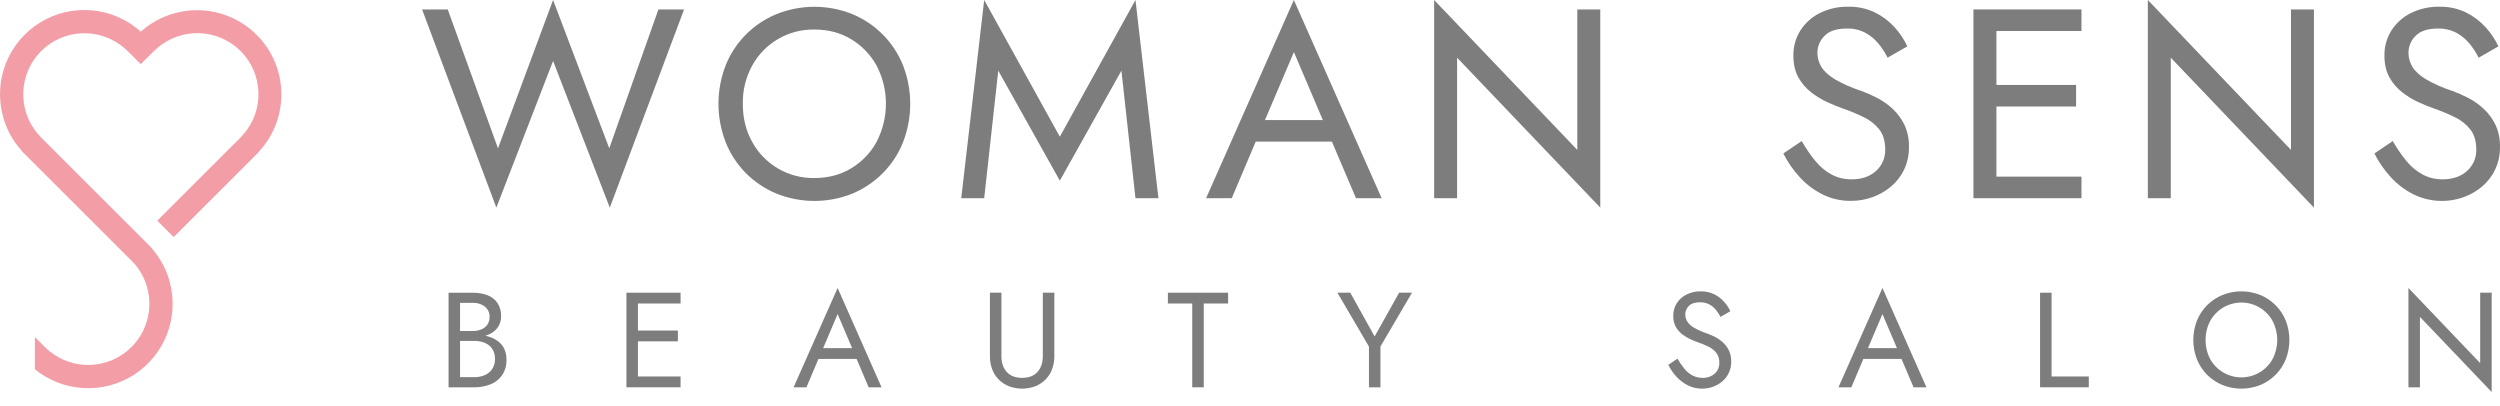 <?xml version="1.0" encoding="UTF-8"?> <svg xmlns="http://www.w3.org/2000/svg" width="154" height="25" viewBox="0 0 154 25" fill="none"><path d="M1.373 9.319C1.357 9.324 1.353 9.329 1.353 9.339C1.411 9.381 1.465 9.428 1.515 9.481L8.099 16.055C8.274 16.227 8.43 16.416 8.566 16.621C9.087 17.398 9.3 18.34 9.163 19.265C9.026 20.19 8.55 21.031 7.826 21.625C7.103 22.218 6.184 22.522 5.249 22.477C4.314 22.431 3.429 22.04 2.766 21.38L2.148 20.762V22.746C2.999 23.439 4.047 23.845 5.143 23.906C6.239 23.968 7.327 23.681 8.25 23.088C9.173 22.494 9.884 21.624 10.281 20.602C10.678 19.581 10.742 18.46 10.462 17.4C10.303 16.773 10.022 16.183 9.635 15.664C9.481 15.44 9.307 15.232 9.113 15.041L2.528 8.466C2.463 8.401 2.396 8.325 2.335 8.254C1.719 7.535 1.397 6.609 1.434 5.663C1.471 4.717 1.864 3.819 2.534 3.149C3.205 2.48 4.104 2.087 5.052 2.05C6 2.013 6.927 2.334 7.648 2.95C7.719 3.011 7.795 3.077 7.861 3.142L8.671 3.951L9.481 3.146C9.553 3.076 9.623 3.015 9.699 2.949C10.42 2.331 11.349 2.007 12.299 2.044C13.248 2.08 14.149 2.474 14.821 3.145C15.492 3.817 15.885 4.717 15.92 5.666C15.954 6.614 15.629 7.54 15.008 8.259C14.943 8.334 14.882 8.406 14.811 8.477L9.686 13.593L10.698 14.603L15.823 9.486C15.878 9.435 15.927 9.378 15.97 9.318C16.87 8.336 17.358 7.046 17.333 5.715C17.307 4.385 16.77 3.114 15.832 2.168C14.895 1.221 13.629 0.671 12.296 0.63C10.963 0.59 9.666 1.062 8.673 1.95C7.842 1.202 6.791 0.742 5.677 0.638C4.563 0.535 3.445 0.793 2.49 1.375C1.535 1.957 0.793 2.831 0.375 3.867C-0.042 4.903 -0.114 6.047 0.172 7.127C0.379 7.947 0.793 8.702 1.373 9.319Z" fill="#F39EA7"></path><path d="M30.628 20.985C30.436 20.855 30.223 20.761 29.998 20.706C29.963 20.697 29.927 20.689 29.89 20.682C29.943 20.667 29.995 20.65 30.044 20.631C30.284 20.545 30.494 20.391 30.649 20.189C30.796 19.987 30.872 19.741 30.866 19.491C30.878 19.201 30.802 18.916 30.649 18.67C30.5 18.453 30.29 18.287 30.044 18.191C29.753 18.08 29.443 18.027 29.131 18.034H27.631V23.858H29.215C29.561 23.863 29.906 23.8 30.227 23.67C30.514 23.555 30.761 23.358 30.936 23.104C31.12 22.821 31.212 22.488 31.199 22.151C31.205 21.912 31.154 21.675 31.049 21.46C30.951 21.269 30.806 21.106 30.628 20.985ZM28.339 18.655H29.131C29.395 18.645 29.654 18.726 29.865 18.884C29.962 18.96 30.039 19.059 30.09 19.172C30.141 19.285 30.164 19.408 30.157 19.531C30.162 19.696 30.116 19.859 30.023 19.997C29.931 20.127 29.804 20.228 29.656 20.289C29.49 20.357 29.311 20.391 29.131 20.388H28.339V18.655ZM30.328 22.717C30.218 22.885 30.061 23.018 29.878 23.1C29.669 23.192 29.443 23.238 29.215 23.233H28.339V21.002H29.215C29.39 21 29.564 21.024 29.732 21.073C29.88 21.116 30.017 21.188 30.137 21.285C30.251 21.379 30.341 21.499 30.399 21.635C30.463 21.785 30.495 21.946 30.492 22.109C30.498 22.323 30.441 22.535 30.328 22.717Z" fill="#7D7D7D"></path><path d="M38.98 18.03H38.588V23.858H38.98H39.297H41.923V23.191H39.297V21.027H41.757V20.361H39.297V18.696H41.923V18.03H39.297H38.98Z" fill="#7D7D7D"></path><path d="M48.885 23.858H49.676L50.417 22.109H52.766L53.51 23.858H54.303L51.598 17.738L48.885 23.858ZM50.707 21.443L51.598 19.346L52.489 21.443H50.707Z" fill="#7D7D7D"></path><path d="M64.237 21.943C64.237 22.343 64.129 22.665 63.913 22.908C63.697 23.152 63.38 23.274 62.962 23.275C62.545 23.275 62.229 23.152 62.012 22.908C61.794 22.664 61.687 22.342 61.688 21.943V18.03H60.979V21.943C60.976 22.216 61.023 22.486 61.116 22.742C61.203 22.979 61.34 23.195 61.517 23.375C61.696 23.555 61.91 23.697 62.146 23.791C62.672 23.99 63.254 23.99 63.78 23.791C64.016 23.697 64.231 23.555 64.41 23.375C64.587 23.195 64.723 22.979 64.81 22.742C64.904 22.486 64.95 22.216 64.948 21.943V18.03H64.237V21.943Z" fill="#7D7D7D"></path><path d="M71.941 18.696H73.442V23.858H74.151V18.696H75.651V18.03H71.941V18.696Z" fill="#7D7D7D"></path><path d="M84.678 20.727L83.176 18.03H82.385L84.328 21.352V23.858H85.036V21.344L86.979 18.03H86.186L84.678 20.727Z" fill="#7D7D7D"></path><path d="M106.135 21.098C105.991 20.964 105.83 20.851 105.656 20.761C105.497 20.678 105.332 20.606 105.164 20.545C104.884 20.455 104.614 20.336 104.359 20.19C104.19 20.098 104.046 19.967 103.938 19.808C103.855 19.674 103.812 19.519 103.813 19.362C103.815 19.169 103.892 18.985 104.03 18.85C104.175 18.698 104.405 18.621 104.722 18.621C104.924 18.615 105.123 18.661 105.302 18.755C105.457 18.841 105.595 18.957 105.707 19.096C105.813 19.228 105.905 19.37 105.982 19.52L106.591 19.171C106.49 18.957 106.358 18.759 106.198 18.584C106.027 18.395 105.822 18.239 105.594 18.126C105.335 18.002 105.051 17.941 104.764 17.947C104.461 17.941 104.161 18.009 103.889 18.143C103.644 18.264 103.436 18.449 103.289 18.679C103.143 18.911 103.068 19.18 103.072 19.454C103.064 19.688 103.117 19.92 103.226 20.128C103.325 20.307 103.46 20.464 103.622 20.59C103.779 20.712 103.949 20.816 104.131 20.898C104.308 20.979 104.469 21.044 104.617 21.094C104.832 21.169 105.042 21.256 105.246 21.356C105.433 21.444 105.596 21.574 105.725 21.735C105.856 21.916 105.921 22.136 105.909 22.359C105.913 22.483 105.889 22.605 105.84 22.719C105.791 22.833 105.718 22.934 105.626 23.017C105.418 23.195 105.149 23.288 104.875 23.275C104.658 23.278 104.442 23.227 104.25 23.125C104.059 23.019 103.891 22.878 103.754 22.708C103.596 22.516 103.455 22.31 103.333 22.093L102.766 22.475C102.897 22.737 103.064 22.979 103.261 23.195C103.462 23.418 103.702 23.602 103.97 23.736C104.243 23.873 104.545 23.943 104.85 23.94C105.079 23.941 105.306 23.902 105.521 23.824C105.731 23.748 105.926 23.636 106.096 23.491C106.266 23.347 106.402 23.168 106.497 22.966C106.597 22.75 106.647 22.514 106.643 22.276C106.649 22.039 106.601 21.804 106.501 21.589C106.411 21.404 106.287 21.238 106.135 21.098Z" fill="#7D7D7D"></path><path d="M113.25 23.858H114.042L114.783 22.109H117.132L117.876 23.858H118.669L115.959 17.738L113.25 23.858ZM115.068 21.443L115.959 19.346L116.851 21.443H115.068Z" fill="#7D7D7D"></path><path d="M126.377 18.03H125.668V23.858H128.67V23.191H126.377V18.03Z" fill="#7D7D7D"></path><path d="M140.185 18.809C139.917 18.538 139.598 18.324 139.247 18.176C138.491 17.871 137.647 17.871 136.891 18.176C136.538 18.322 136.218 18.537 135.949 18.809C135.681 19.08 135.469 19.403 135.328 19.758C135.034 20.52 135.034 21.364 135.328 22.126C135.469 22.482 135.68 22.806 135.949 23.079C136.218 23.35 136.539 23.565 136.891 23.712C137.647 24.017 138.491 24.017 139.247 23.712C139.598 23.564 139.917 23.349 140.185 23.079C140.454 22.806 140.666 22.482 140.806 22.126C141.1 21.364 141.1 20.52 140.806 19.758C140.665 19.403 140.453 19.081 140.185 18.809ZM139.991 22.117C139.801 22.46 139.523 22.745 139.185 22.944C138.847 23.142 138.462 23.247 138.07 23.247C137.677 23.247 137.292 23.142 136.954 22.944C136.616 22.745 136.338 22.46 136.148 22.117C135.959 21.755 135.861 21.352 135.861 20.944C135.861 20.536 135.959 20.134 136.148 19.771C136.337 19.428 136.615 19.141 136.953 18.942C137.291 18.742 137.677 18.637 138.07 18.637C138.462 18.637 138.848 18.742 139.186 18.942C139.524 19.141 139.802 19.428 139.991 19.771C140.18 20.134 140.278 20.536 140.278 20.944C140.278 21.352 140.18 21.755 139.991 22.117Z" fill="#7D7D7D"></path><path d="M152.779 22.368L148.359 17.739V23.858H149.068V19.52L153.488 24.149V18.03H152.779V22.368Z" fill="#7D7D7D"></path><path d="M37.531 9.136L34.07 0L30.676 9.136L27.581 0.581H26L30.575 12.79L34.07 3.754L37.564 12.79L42.139 0.581H40.559L37.531 9.136Z" fill="#7D7D7D"></path><path d="M54.389 2.137C53.854 1.598 53.218 1.169 52.518 0.875C51.011 0.266 49.326 0.266 47.819 0.875C47.114 1.166 46.474 1.595 45.938 2.137C45.402 2.679 44.981 3.322 44.699 4.03C44.111 5.551 44.111 7.236 44.699 8.756C44.98 9.467 45.401 10.114 45.938 10.658C46.475 11.199 47.114 11.628 47.819 11.921C49.326 12.53 51.011 12.53 52.518 11.921C53.218 11.626 53.854 11.197 54.389 10.658C54.926 10.114 55.348 9.467 55.629 8.756C56.217 7.236 56.217 5.551 55.629 4.03C55.346 3.323 54.925 2.679 54.389 2.137ZM53.999 8.74C53.631 9.412 53.091 9.973 52.434 10.368C51.775 10.767 51.019 10.966 50.166 10.966C49.384 10.98 48.613 10.78 47.937 10.387C47.261 9.994 46.706 9.423 46.332 8.737C45.948 8.051 45.757 7.269 45.758 6.391C45.742 5.573 45.94 4.764 46.332 4.045C46.706 3.36 47.262 2.79 47.938 2.398C48.614 2.005 49.385 1.805 50.167 1.819C51.02 1.819 51.777 2.019 52.435 2.418C53.092 2.813 53.631 3.374 54 4.045C54.377 4.769 54.573 5.572 54.573 6.388C54.573 7.203 54.377 8.006 54 8.73L53.999 8.74Z" fill="#7D7D7D"></path><path d="M65.286 8.421L60.627 0L59.213 12.209H60.627L61.493 4.352L65.286 11.129L69.079 4.352L69.945 12.209H71.359L69.945 0L65.286 8.421Z" fill="#7D7D7D"></path><path d="M85.109 12.209L79.702 0L74.295 12.209H75.876L77.353 8.721H82.044L83.529 12.209H85.109ZM77.922 7.395L79.705 3.209L81.487 7.395H77.922Z" fill="#7D7D7D"></path><path d="M97.162 9.235L88.344 0V12.209H89.757V3.554L98.577 12.79V0.581H97.162V9.235Z" fill="#7D7D7D"></path><path d="M115.354 12.142C115.773 11.992 116.162 11.767 116.502 11.478C116.84 11.191 117.112 10.834 117.301 10.432C117.499 10.001 117.598 9.531 117.591 9.056C117.605 8.582 117.508 8.112 117.309 7.681C117.13 7.313 116.885 6.981 116.585 6.702C116.298 6.435 115.976 6.209 115.628 6.029C115.311 5.863 114.983 5.719 114.647 5.597C114.089 5.418 113.551 5.181 113.041 4.891C112.648 4.653 112.368 4.398 112.201 4.127C112.036 3.86 111.949 3.551 111.952 3.237C111.955 2.853 112.111 2.486 112.384 2.216C112.673 1.911 113.132 1.759 113.762 1.758C114.164 1.746 114.562 1.838 114.918 2.025C115.23 2.197 115.505 2.428 115.728 2.706C115.941 2.968 116.125 3.252 116.277 3.553L117.493 2.855C117.292 2.428 117.029 2.033 116.711 1.684C116.369 1.307 115.96 0.997 115.504 0.77C114.989 0.522 114.421 0.4 113.849 0.413C113.244 0.402 112.645 0.536 112.102 0.804C111.613 1.046 111.199 1.417 110.905 1.877C110.614 2.339 110.464 2.876 110.472 3.422C110.472 3.953 110.575 4.402 110.78 4.767C110.978 5.124 111.247 5.438 111.57 5.689C111.883 5.933 112.224 6.139 112.585 6.304C112.94 6.466 113.262 6.595 113.55 6.694C113.979 6.843 114.399 7.018 114.807 7.217C115.178 7.394 115.505 7.652 115.763 7.973C116.006 8.283 116.128 8.699 116.129 9.219C116.136 9.466 116.088 9.711 115.99 9.937C115.892 10.164 115.746 10.367 115.562 10.531C115.184 10.875 114.685 11.047 114.065 11.046C113.63 11.054 113.201 10.951 112.817 10.747C112.436 10.536 112.1 10.254 111.827 9.916C111.512 9.532 111.23 9.122 110.986 8.689L109.852 9.453C110.115 9.974 110.448 10.458 110.842 10.89C111.242 11.335 111.722 11.701 112.256 11.97C112.801 12.242 113.402 12.38 114.011 12.374C114.469 12.377 114.923 12.298 115.354 12.142Z" fill="#7D7D7D"></path><path d="M128.219 10.88H122.979V6.561H127.887V5.232H122.979V1.91H128.219V0.581H122.979H122.346H121.564V12.209H122.346H122.979H128.219V10.88Z" fill="#7D7D7D"></path><path d="M141.125 9.235L132.307 0V12.209H133.72V3.554L142.539 12.79V0.581H141.125V9.235Z" fill="#7D7D7D"></path><path d="M153.719 7.682C153.54 7.314 153.295 6.982 152.995 6.703C152.708 6.436 152.386 6.21 152.038 6.03C151.721 5.864 151.393 5.72 151.056 5.598C150.498 5.419 149.96 5.182 149.451 4.891C149.058 4.654 148.778 4.399 148.611 4.128C148.446 3.861 148.359 3.552 148.362 3.238C148.365 2.854 148.52 2.487 148.794 2.216C149.082 1.912 149.541 1.76 150.171 1.759C150.573 1.747 150.971 1.839 151.327 2.026C151.639 2.198 151.914 2.429 152.137 2.707C152.35 2.969 152.534 3.253 152.687 3.554L153.902 2.856C153.701 2.429 153.438 2.034 153.12 1.685C152.779 1.308 152.37 0.998 151.914 0.771C151.398 0.523 150.831 0.401 150.258 0.414C149.653 0.403 149.054 0.537 148.511 0.805C148.021 1.046 147.607 1.417 147.313 1.876C147.023 2.338 146.872 2.875 146.881 3.421C146.881 3.953 146.983 4.401 147.189 4.766C147.387 5.124 147.655 5.437 147.979 5.688C148.292 5.932 148.632 6.139 148.994 6.303C149.349 6.465 149.67 6.595 149.959 6.693C150.387 6.842 150.807 7.017 151.214 7.216C151.586 7.393 151.914 7.652 152.171 7.973C152.415 8.283 152.538 8.698 152.538 9.218C152.544 9.465 152.497 9.71 152.399 9.937C152.301 10.163 152.155 10.366 151.97 10.53C151.592 10.874 151.093 11.046 150.473 11.046C150.038 11.053 149.609 10.95 149.225 10.746C148.844 10.536 148.509 10.253 148.235 9.916C147.921 9.532 147.64 9.121 147.396 8.689L146.262 9.453C146.525 9.975 146.858 10.458 147.252 10.89C147.652 11.335 148.131 11.701 148.666 11.97C149.143 12.205 149.664 12.341 150.195 12.371C150.727 12.401 151.259 12.324 151.761 12.144C152.18 11.994 152.569 11.769 152.909 11.48C153.247 11.192 153.519 10.835 153.707 10.433C153.906 10.002 154.005 9.532 153.998 9.058C154.013 8.584 153.917 8.113 153.719 7.682Z" fill="#7D7D7D"></path></svg> 